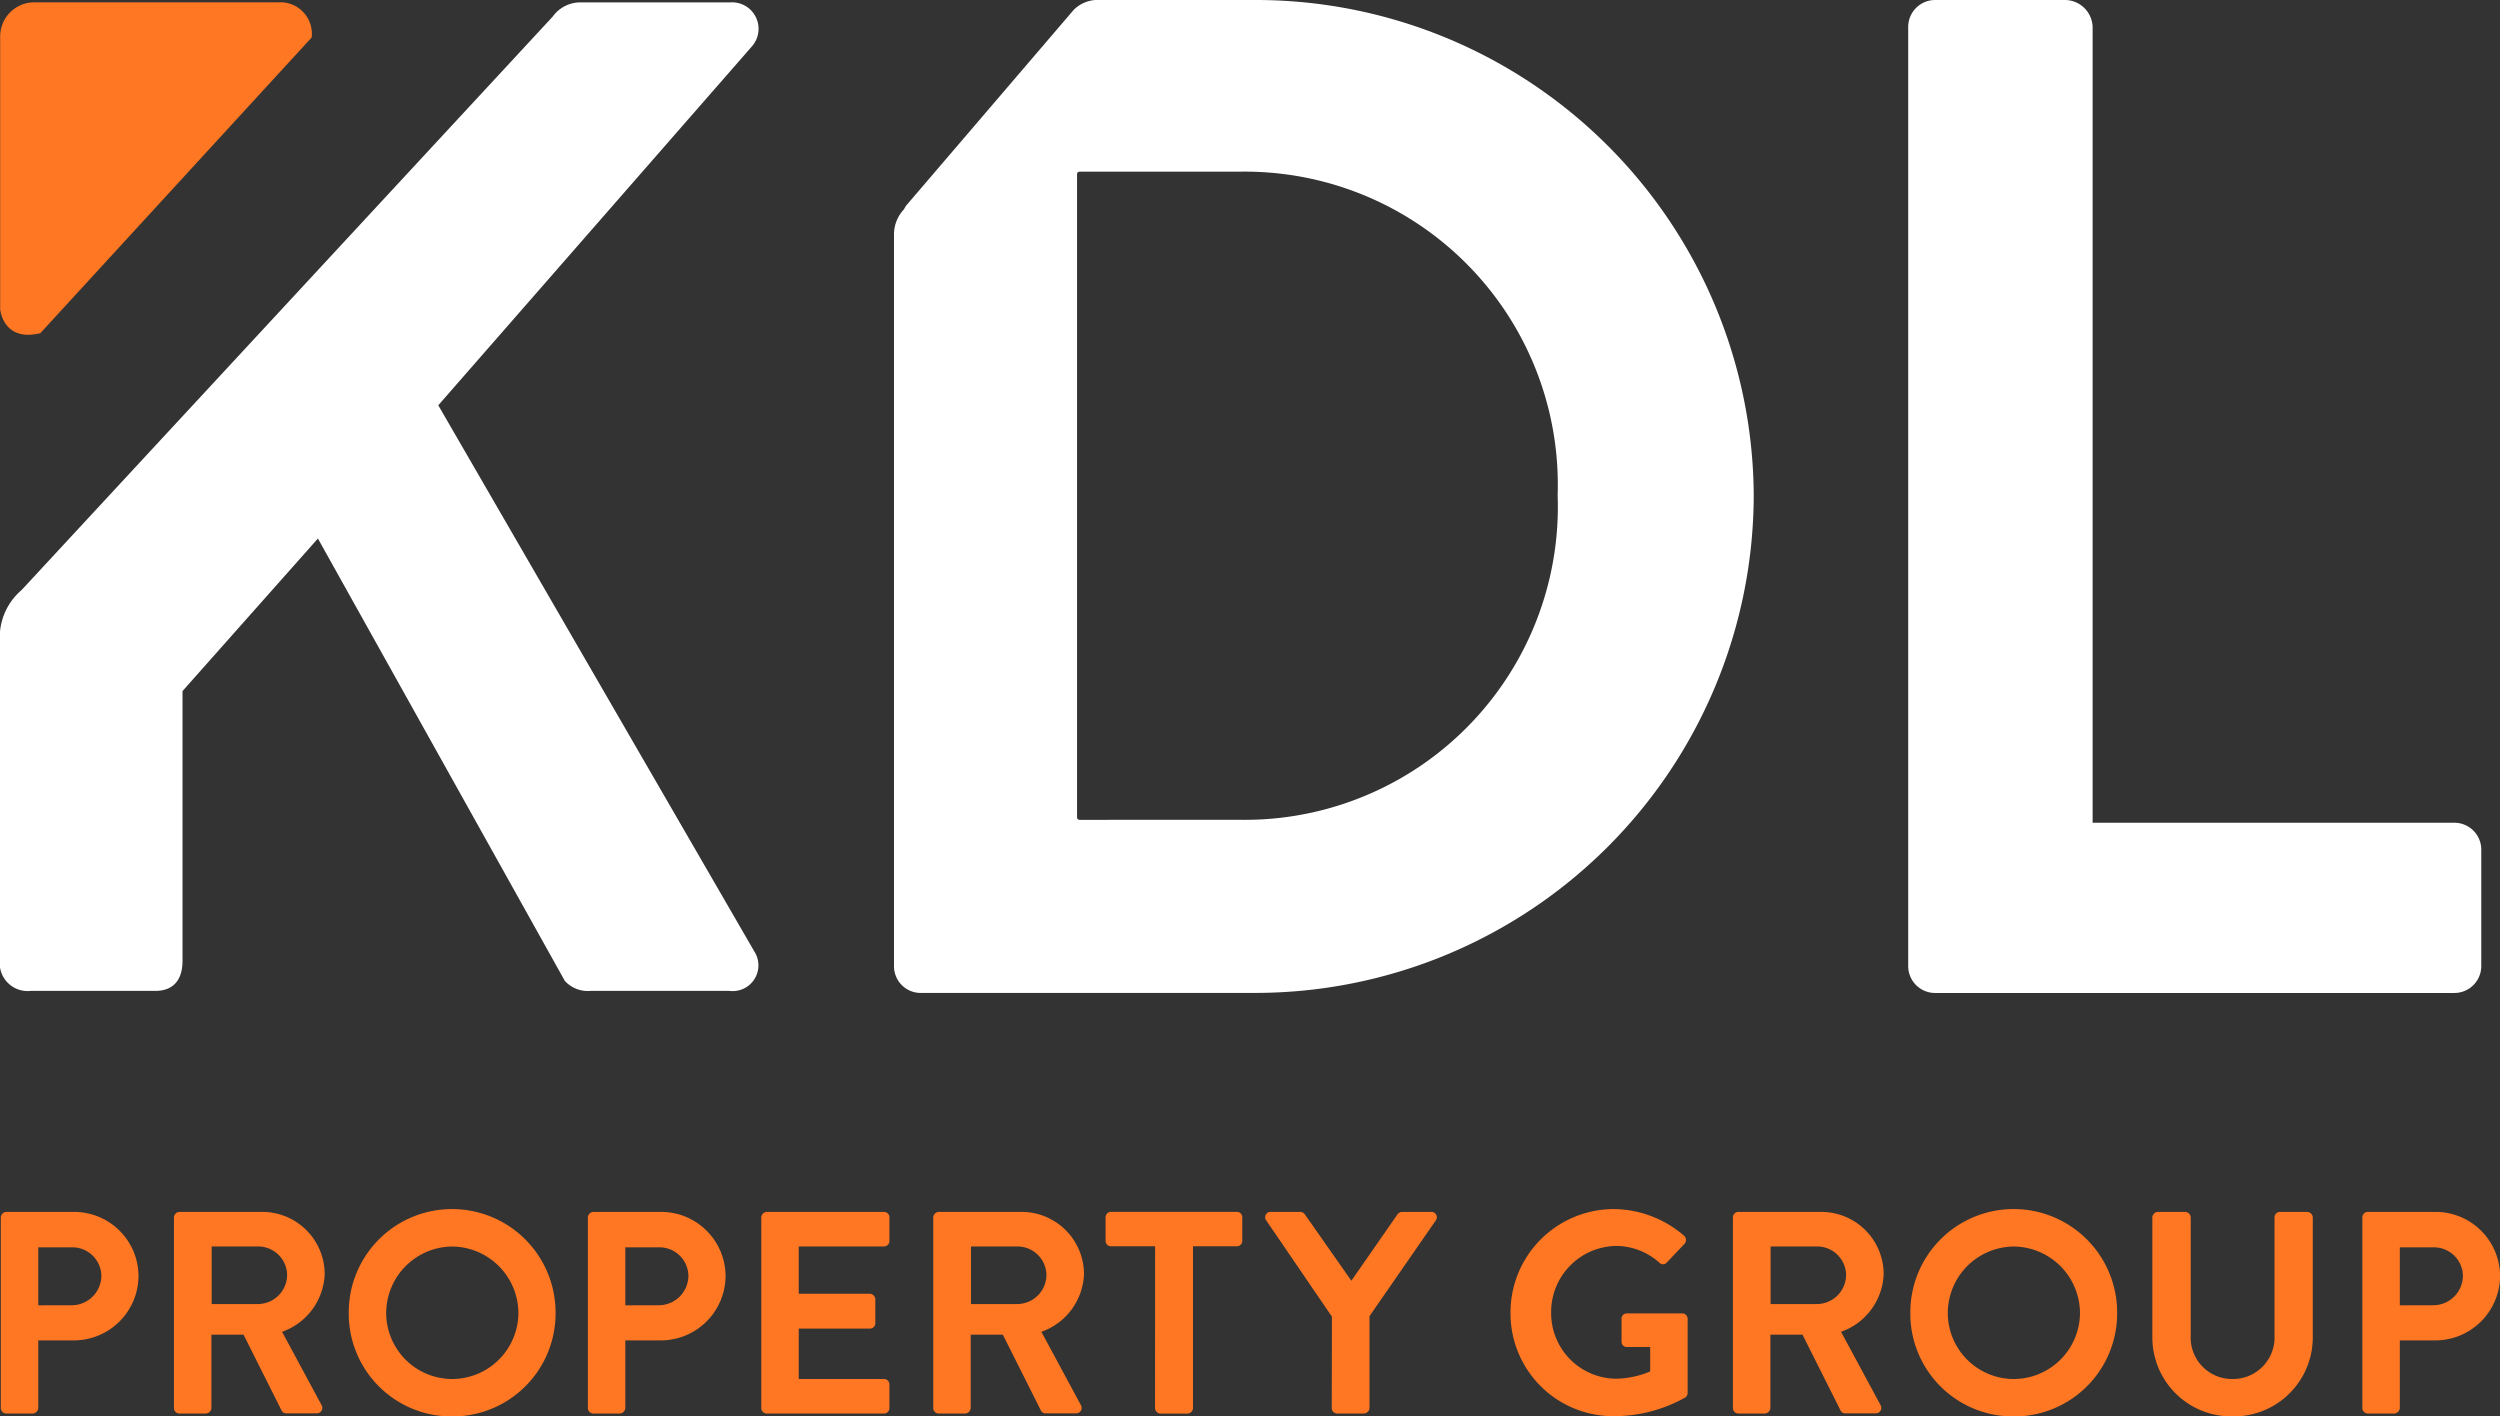<svg id="kdl-logo" xmlns="http://www.w3.org/2000/svg" xmlns:xlink="http://www.w3.org/1999/xlink" width="43.118" height="24.429" viewBox="0 0 43.118 24.429">
  <rect x="0" y="0" width="43.118" height="24.429" fill="#333333" stroke="none"/>
  <defs>
    <clipPath id="clip-path">
      <path id="Path_43" data-name="Path 43" d="M0-24.43H43.118v-24.43H0Z" transform="translate(0 48.859)" fill="none"/>
    </clipPath>
  </defs>
  <g id="Group_48" data-name="Group 48" clip-path="url(#clip-path)">
    <g id="Group_31" data-name="Group 31" transform="translate(0.014 20.902)">
      <path id="Path_26" data-name="Path 26" d="M0-.094A.1.1,0,0,1,.094-.189H1.262A1.111,1.111,0,0,1,2.375.909,1.117,1.117,0,0,1,1.267,2.027H.646V3.194a.1.1,0,0,1-.095.094H.094A.094.094,0,0,1,0,3.194ZM1.222,1.421A.512.512,0,0,0,1.734.9.5.5,0,0,0,1.222.422H.646v1Z" transform="translate(0 0.189)" fill="#f72"/>
    </g>
    <g id="Group_32" data-name="Group 32" transform="translate(3 20.902)">
      <path id="Path_27" data-name="Path 27" d="M0-.094A.1.1,0,0,1,.094-.189h1.42A1.076,1.076,0,0,1,2.6.879a1.1,1.1,0,0,1-.735,1l.68,1.262a.094.094,0,0,1-.084.144H1.938a.086.086,0,0,1-.079-.044L1.2,1.928H.646V3.194a.1.1,0,0,1-.095.094H.094A.094.094,0,0,1,0,3.194ZM1.461,1.4A.506.506,0,0,0,1.952.889.5.5,0,0,0,1.461.407H.651V1.4Z" transform="translate(0 0.189)" fill="#f72"/>
    </g>
    <g id="Group_33" data-name="Group 33" transform="translate(6.015 20.853)">
      <path id="Path_28" data-name="Path 28" d="M-1.783,0A1.785,1.785,0,0,1,0,1.793,1.777,1.777,0,0,1-1.783,3.577,1.773,1.773,0,0,1-3.567,1.793,1.781,1.781,0,0,1-1.783,0m0,2.931A1.145,1.145,0,0,0-.641,1.793,1.153,1.153,0,0,0-1.783.646,1.149,1.149,0,0,0-2.921,1.793,1.14,1.14,0,0,0-1.783,2.931" transform="translate(3.567)" fill="#f72"/>
    </g>
    <g id="Group_34" data-name="Group 34" transform="translate(10.139 20.902)">
      <path id="Path_29" data-name="Path 29" d="M0-.094A.1.1,0,0,1,.094-.189H1.262A1.111,1.111,0,0,1,2.375.909,1.117,1.117,0,0,1,1.267,2.027H.646V3.194a.1.1,0,0,1-.095.094H.094A.094.094,0,0,1,0,3.194ZM1.222,1.421A.512.512,0,0,0,1.734.9.5.5,0,0,0,1.222.422H.646v1Z" transform="translate(0 0.189)" fill="#f72"/>
    </g>
    <g id="Group_35" data-name="Group 35" transform="translate(13.13 20.902)">
      <path id="Path_30" data-name="Path 30" d="M0-.094A.1.1,0,0,1,.094-.189H2.116a.094.094,0,0,1,.094.094V.313a.094.094,0,0,1-.094.094H.646v.815H1.873a.1.1,0,0,1,.094.095v.412a.094.094,0,0,1-.094.095H.646v.869h1.47a.094.094,0,0,1,.094.095v.407a.094.094,0,0,1-.094.094H.094A.094.094,0,0,1,0,3.194Z" transform="translate(0 0.189)" fill="#f72"/>
    </g>
    <g id="Group_36" data-name="Group 36" transform="translate(16.096 20.902)">
      <path id="Path_31" data-name="Path 31" d="M0-.094A.1.1,0,0,1,.094-.189h1.42A1.076,1.076,0,0,1,2.6.879a1.1,1.1,0,0,1-.735,1l.68,1.262a.094.094,0,0,1-.084.144H1.938a.086.086,0,0,1-.079-.044L1.2,1.928H.646V3.194a.1.1,0,0,1-.095.094H.094A.094.094,0,0,1,0,3.194ZM1.461,1.4A.506.506,0,0,0,1.952.889.5.5,0,0,0,1.461.407H.651V1.4Z" transform="translate(0 0.189)" fill="#f72"/>
    </g>
    <g id="Group_37" data-name="Group 37" transform="translate(19.067 20.903)">
      <path id="Path_32" data-name="Path 32" d="M-.854-.6h-.76a.094.094,0,0,1-.094-.095V-1.1a.094.094,0,0,1,.094-.094H.557A.094.094,0,0,1,.65-1.1v.407A.094.094,0,0,1,.557-.6H-.2V2.191A.1.1,0,0,1-.3,2.286H-.76a.1.1,0,0,1-.095-.095Z" transform="translate(1.709 1.192)" fill="#f72"/>
    </g>
    <g id="Group_38" data-name="Group 38" transform="translate(21.824 20.902)">
      <path id="Path_33" data-name="Path 33" d="M-1.148-1.8l-1.133-1.66A.092.092,0,0,1-2.2-3.607h.507a.1.1,0,0,1,.08.045l.8,1.142.794-1.142a.1.1,0,0,1,.08-.045H.566a.092.092,0,0,1,.079.144L-.5-1.809V-.224A.1.1,0,0,1-.6-.13h-.457a.094.094,0,0,1-.094-.095Z" transform="translate(2.296 3.607)" fill="#f72"/>
    </g>
    <g id="Group_39" data-name="Group 39" transform="translate(26.052 20.853)">
      <path id="Path_34" data-name="Path 34" d="M-1.783,0A1.878,1.878,0,0,1-.571.462.1.1,0,0,1-.566.6L-.874.924A.084.084,0,0,1-1,.924a1.127,1.127,0,0,0-.75-.288A1.139,1.139,0,0,0-2.866,1.788,1.13,1.13,0,0,0-1.748,2.926,1.56,1.56,0,0,0-1.158,2.8V2.379h-.4a.09.09,0,0,1-.094-.089V1.9A.091.091,0,0,1-1.555,1.8H-.6A.093.093,0,0,1-.512,1.9V3.17a.1.1,0,0,1-.04.079,2.509,2.509,0,0,1-1.232.323A1.772,1.772,0,0,1-3.567,1.793,1.784,1.784,0,0,1-1.783,0" transform="translate(3.567)" fill="#f72"/>
    </g>
    <g id="Group_40" data-name="Group 40" transform="translate(29.888 20.902)">
      <path id="Path_35" data-name="Path 35" d="M0-.094A.094.094,0,0,1,.094-.189h1.42A1.076,1.076,0,0,1,2.6.879a1.1,1.1,0,0,1-.735,1l.68,1.262a.094.094,0,0,1-.084.144H1.938a.085.085,0,0,1-.079-.044L1.2,1.928H.646V3.194a.1.1,0,0,1-.094.094H.094A.094.094,0,0,1,0,3.194ZM1.461,1.4A.506.506,0,0,0,1.952.889.5.5,0,0,0,1.461.407H.65V1.4Z" transform="translate(0 0.189)" fill="#f72"/>
    </g>
    <g id="Group_41" data-name="Group 41" transform="translate(32.948 20.853)">
      <path id="Path_36" data-name="Path 36" d="M-1.783,0A1.785,1.785,0,0,1,0,1.793,1.777,1.777,0,0,1-1.783,3.577,1.773,1.773,0,0,1-3.567,1.793,1.781,1.781,0,0,1-1.783,0m0,2.931A1.145,1.145,0,0,0-.641,1.793,1.153,1.153,0,0,0-1.783.646,1.149,1.149,0,0,0-2.921,1.793,1.14,1.14,0,0,0-1.783,2.931" transform="translate(3.567)" fill="#f72"/>
    </g>
    <g id="Group_42" data-name="Group 42" transform="translate(37.122 20.902)">
      <path id="Path_37" data-name="Path 37" d="M0-.094A.1.1,0,0,1,.094-.189H.567a.1.1,0,0,1,.095.094V1.938a.714.714,0,0,0,.72.755.717.717,0,0,0,.725-.75V-.094A.094.094,0,0,1,2.2-.189h.472a.1.1,0,0,1,.095.094V1.972A1.363,1.363,0,0,1,1.381,3.338,1.362,1.362,0,0,1,0,1.972Z" transform="translate(0 0.189)" fill="#f72"/>
    </g>
    <g id="Group_43" data-name="Group 43" transform="translate(40.744 20.902)">
      <path id="Path_38" data-name="Path 38" d="M0-.094A.094.094,0,0,1,.094-.189H1.262A1.111,1.111,0,0,1,2.375.909,1.117,1.117,0,0,1,1.267,2.027H.646V3.194a.1.1,0,0,1-.095.094H.094A.094.094,0,0,1,0,3.194ZM1.222,1.421A.512.512,0,0,0,1.734.9.5.5,0,0,0,1.222.422H.646v1Z" transform="translate(0 0.189)" fill="#f72"/>
    </g>
    <g id="Group_44" data-name="Group 44" transform="translate(15.42 0)">
      <path id="Path_39" data-name="Path 39" d="M-3.2-14.141a.043.043,0,0,1-.043-.043V-25.277A.043.043,0,0,1-3.2-25.32H-.454a5.4,5.4,0,0,1,5.5,5.578,5.4,5.4,0,0,1-5.5,5.6Zm-3.2,2.52a.46.46,0,0,0,.441.465h5.8a8.6,8.6,0,0,0,8.587-8.587A8.588,8.588,0,0,0-.161-28.281H-2.925a.585.585,0,0,0-.378.173l-2.878,3.362a.315.315,0,0,0-.045.073.631.631,0,0,0-.174.419Z" transform="translate(6.399 28.281)" fill="#fff"/>
    </g>
    <g id="Group_45" data-name="Group 45" transform="translate(32.911 0)">
      <path id="Path_40" data-name="Path 40" d="M0-16.66a.464.464,0,0,0,.465.465H9.419a.464.464,0,0,0,.465-.465v-2.006a.464.464,0,0,0-.465-.465H3.181V-32.856a.481.481,0,0,0-.465-.465H.465A.465.465,0,0,0,0-32.856Z" transform="translate(0 33.321)" fill="#fff"/>
    </g>
    <g id="Group_46" data-name="Group 46" transform="translate(0 0.04)">
      <path id="Path_41" data-name="Path 41" d="M-12.972-.756a.457.457,0,0,0-.371-.756h-2.6a.588.588,0,0,0-.467.245l-9.161,9.891a1.072,1.072,0,0,0-.376.779v5.615a.482.482,0,0,0,.534.519h2.149c.32,0,.469-.2.469-.519l0-4.652,2.335-2.631,4.259,7.63a.535.535,0,0,0,.443.172h2.394a.444.444,0,0,0,.43-.682l-5.45-9.418Z" transform="translate(25.943 1.513)" fill="#fff"/>
    </g>
    <g id="Group_47" data-name="Group 47" transform="translate(0.005 0.04)">
      <path id="Path_42" data-name="Path 42" d="M-.6,0a.589.589,0,0,0-.6.605V5.293s.046.57.692.414l4.68-5.1A.543.543,0,0,0,3.6,0Z" transform="translate(1.198)" fill="#f72"/>
    </g>
  </g>
</svg>
